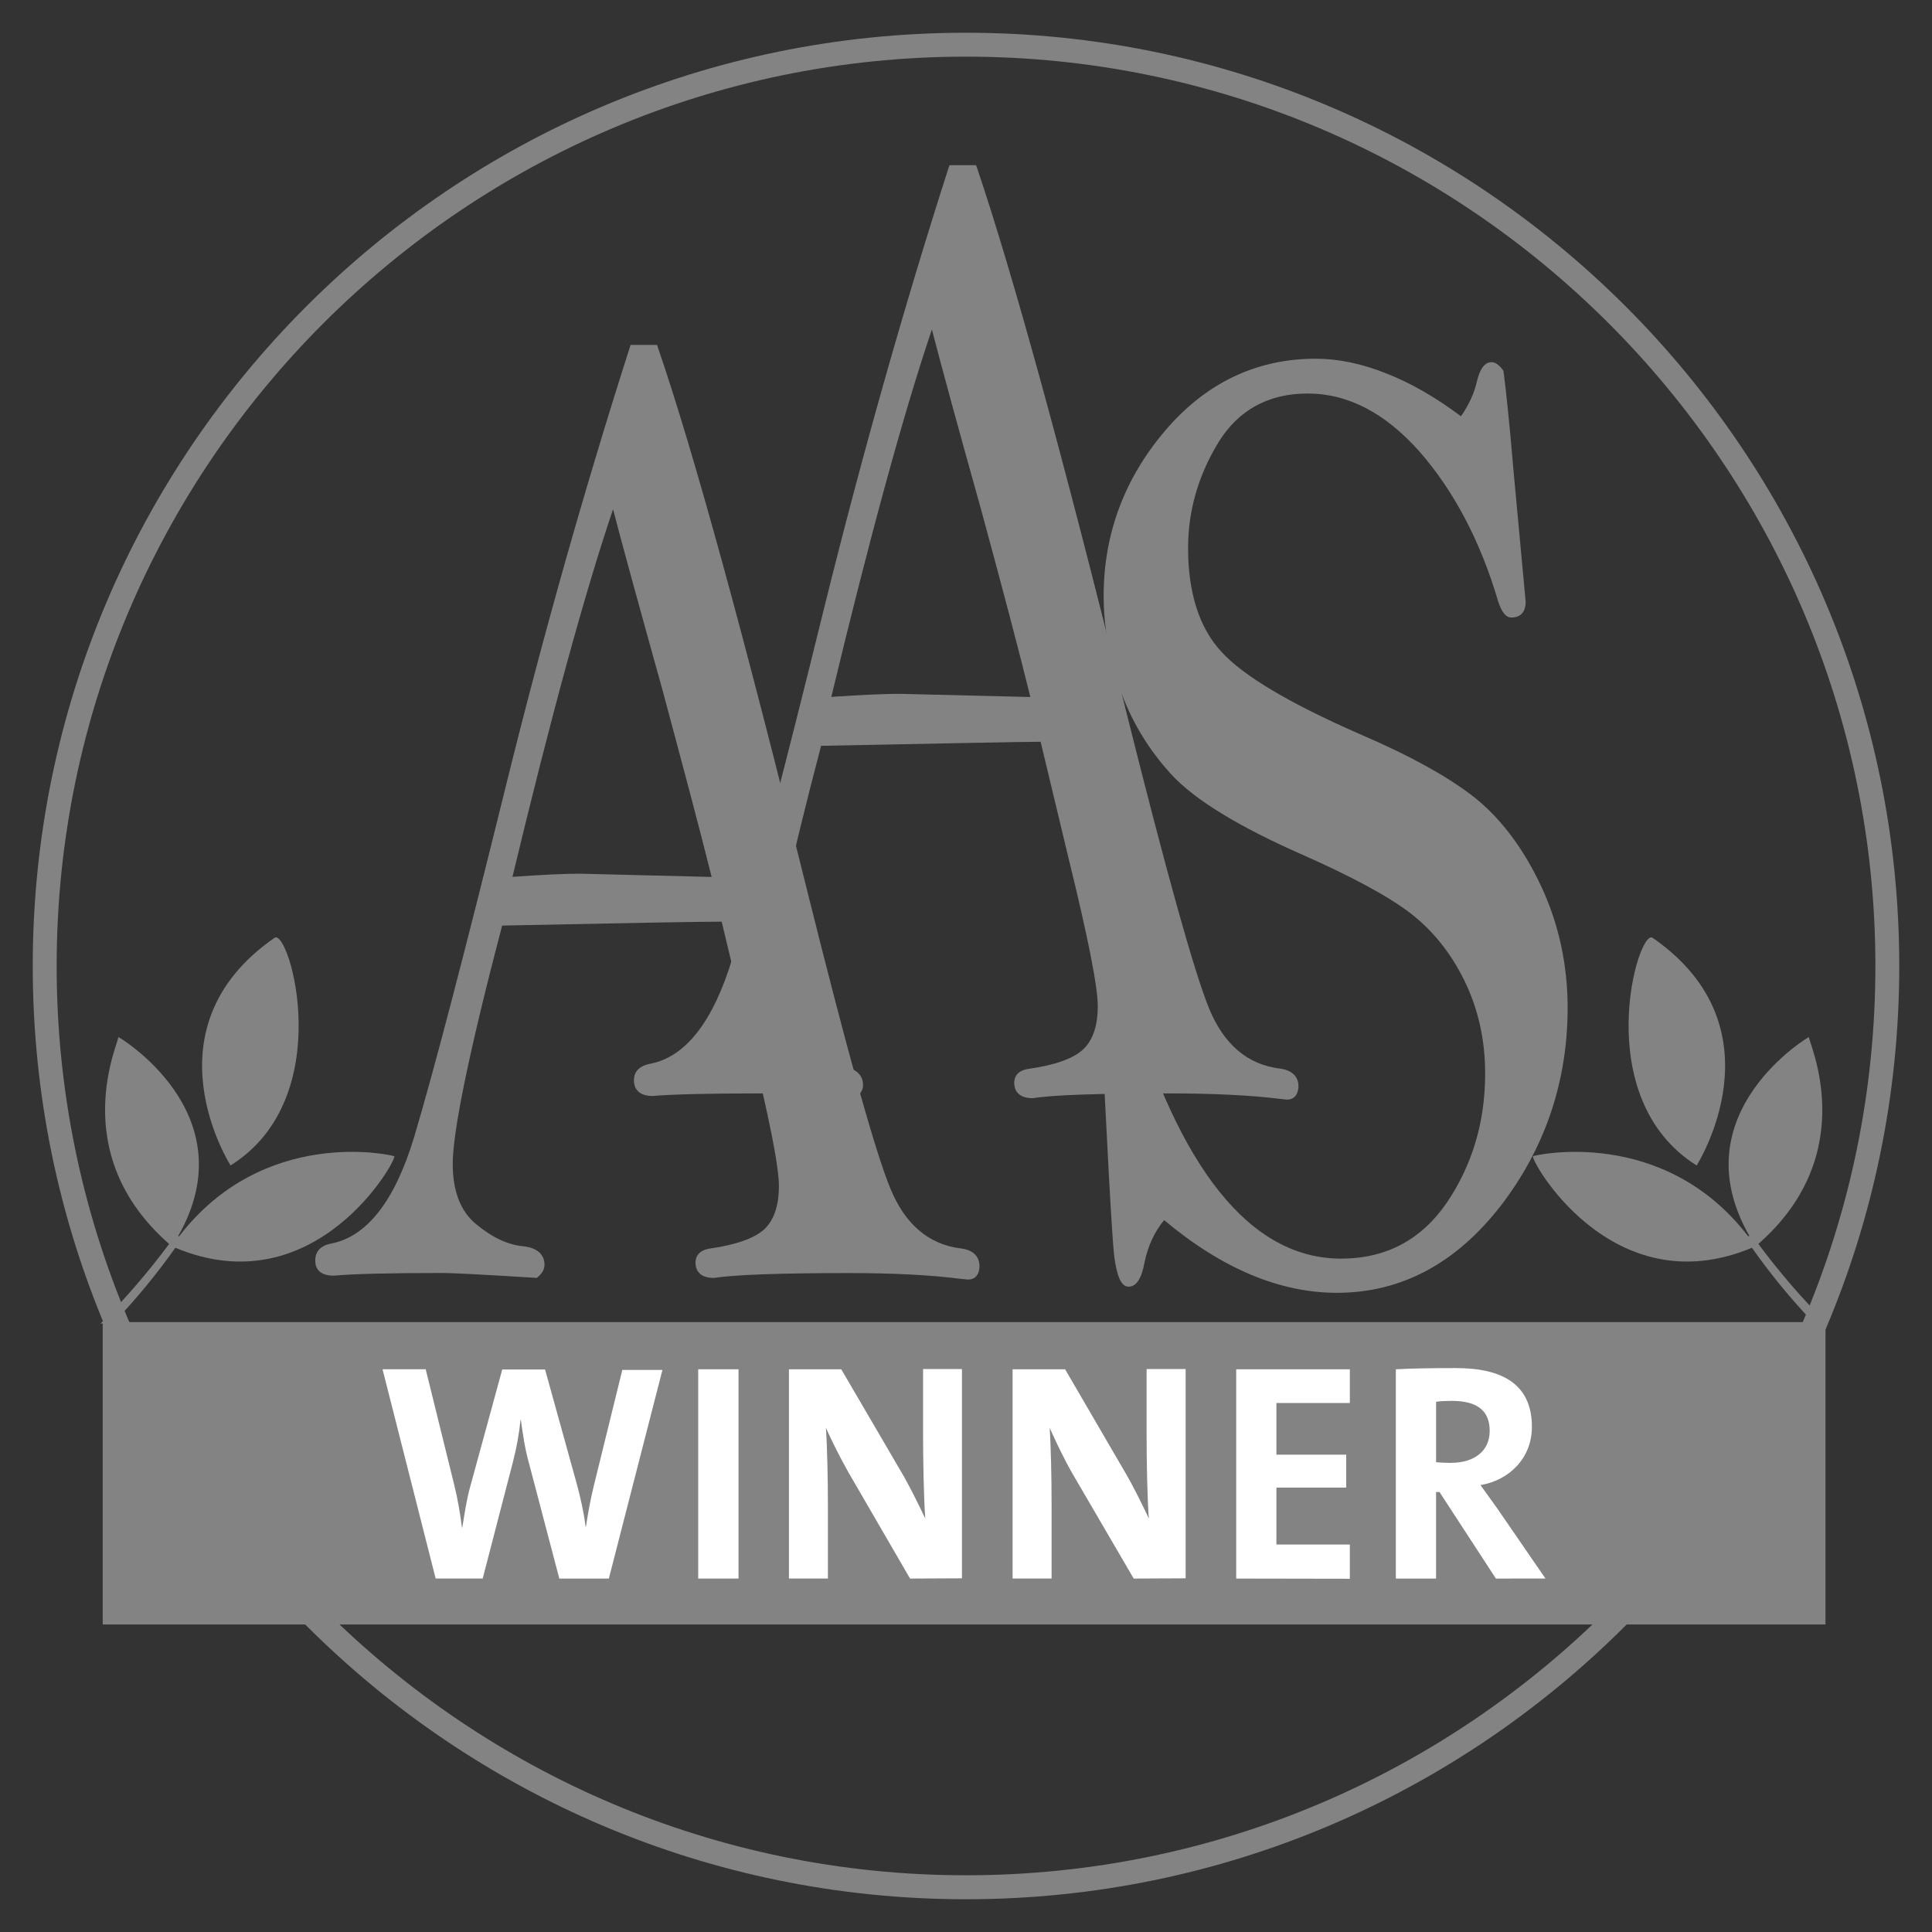 <?xml version="1.0" encoding="utf-8"?>
<!-- Generator: Adobe Illustrator 15.1.0, SVG Export Plug-In . SVG Version: 6.00 Build 0)  -->
<!DOCTYPE svg PUBLIC "-//W3C//DTD SVG 1.1//EN" "http://www.w3.org/Graphics/SVG/1.1/DTD/svg11.dtd">
<svg version="1.1" id="Layer_3" xmlns="http://www.w3.org/2000/svg" xmlns:xlink="http://www.w3.org/1999/xlink" x="0px" y="0px"
	 width="96px" height="96px" viewBox="0 0 96 96" enable-background="new 0 0 96 96" xml:space="preserve">
<rect x="0" y="0" width="96" height="96" fill="#333333" stroke="none"/>
<g>
	<g>
		<path fill="#838383" d="M48,94.373C22.424,94.373,1.627,73.574,1.627,48C1.627,22.424,22.424,1.627,48,1.627
			c25.574,0,46.373,20.797,46.373,46.373C94.373,73.574,73.562,94.373,48,94.373z M48,2.815C23.09,2.815,2.815,23.09,2.815,48
			C2.815,72.913,23.09,93.181,48,93.181c24.913,0,45.187-20.268,45.187-45.181C93.187,23.09,72.913,2.815,48,2.815z"/>
	</g>
	<polyline fill="#838383" points="90.707,65.693 90.707,80.719 5.104,80.719 5.104,65.693 	"/>
	<g>
		<path fill="#FFFFFF" d="M30.253,78.438h-2.461l-1.506-5.728c-0.192-0.671-0.302-1.407-0.405-2.158h-0.016
			c-0.074,0.741-0.203,1.412-0.381,2.105l-1.499,5.78h-2.337l-2.64-10.399h2.145l1.418,5.747c0.165,0.67,0.291,1.386,0.384,2.119
			h0.016c0.115-0.704,0.214-1.395,0.397-2.045l1.588-5.809h2.128l1.604,5.786c0.146,0.564,0.322,1.289,0.41,2.025h0.017
			c0.109-0.736,0.234-1.376,0.382-1.993l1.425-5.797h1.995L30.253,78.438z"/>
		<path fill="#FFFFFF" d="M34.694,78.438V68.039h2.003v10.399H34.694z"/>
		<path fill="#FFFFFF" d="M45.22,78.438l-3.051-5.259c-0.447-0.791-0.822-1.55-1.13-2.227c0.063,0.895,0.099,2.524,0.099,3.771
			v3.714h-1.936V68.039h2.6l2.898,4.959c0.479,0.8,0.896,1.663,1.275,2.451c-0.074-1.05-0.108-2.898-0.108-4.178v-3.244h1.932
			v10.399L45.22,78.438L45.22,78.438z"/>
		<path fill="#FFFFFF" d="M56.333,78.438l-3.069-5.259c-0.447-0.791-0.799-1.55-1.107-2.227c0.062,0.895,0.096,2.524,0.096,3.771
			v3.714h-1.938V68.039h2.61l2.887,4.959c0.479,0.8,0.896,1.663,1.273,2.451c-0.08-1.05-0.111-2.898-0.111-4.178v-3.244h1.939
			v10.399L56.333,78.438L56.333,78.438z"/>
		<path fill="#FFFFFF" d="M61.426,78.438V68.039h5.647v1.676h-3.649v2.567h3.469v1.636h-3.469v2.829h3.649v1.701L61.426,78.438
			L61.426,78.438z"/>
		<path fill="#FFFFFF" d="M74.33,78.438l-2.802-4.3h-0.171v4.3h-1.998V68.039c0.816-0.045,1.787-0.06,2.99-0.06
			c2.291,0,3.771,0.797,3.771,2.919c0,1.544-1.112,2.651-2.556,2.896c0.276,0.379,0.564,0.778,0.821,1.141l2.407,3.5L74.33,78.438
			L74.33,78.438z M72.145,69.609c-0.292,0-0.574,0.011-0.787,0.043v3.005c0.138,0.01,0.416,0.032,0.725,0.032
			c1.203,0,1.939-0.609,1.939-1.589C74.021,70.1,73.408,69.609,72.145,69.609z"/>
	</g>
	<g>
		<g>
			<path fill="#838383" d="M31.436,17.307h1.108c1.785,5.237,4.244,14.201,7.387,26.869c2.014,8.125,3.409,13.106,4.165,14.949
				c0.751,1.843,1.952,2.867,3.623,3.068c0.537,0.064,0.797,0.324,0.797,0.763c0,0.319-0.129,0.479-0.406,0.479l-0.339-0.039
				c-1.478-0.18-3.337-0.264-5.597-0.264c-3.492,0-5.725,0.08-6.704,0.235c-0.508,0-0.754-0.205-0.754-0.614
				c0-0.294,0.193-0.48,0.562-0.547c1.353-0.193,2.296-0.529,2.821-1.008c0.511-0.479,0.78-1.252,0.78-2.271
				c0-0.981-0.493-3.442-1.463-7.388l-1.419-5.901c-0.828,0-4.54,0.072-11.141,0.202c-1.667,6.348-2.498,10.345-2.498,12.005
				c0,1.396,0.409,2.44,1.232,3.119c0.824,0.677,1.64,1.049,2.441,1.118c0.577,0.069,0.876,0.325,0.876,0.772
				c0,0.178-0.097,0.343-0.288,0.502c-2.556-0.155-4.098-0.244-4.632-0.244c-2.673,0-4.479,0.043-5.405,0.139
				c-0.52,0-0.775-0.207-0.775-0.619c0-0.351,0.225-0.585,0.672-0.681c1.832-0.338,3.239-2.132,4.211-5.344
				c0.975-3.234,2.499-9.031,4.562-17.403C27.136,31.58,29.196,24.278,31.436,17.307z M30.483,24.787
				c-1.49,4.348-3.224,10.661-5.212,18.94c1.653-0.116,2.838-0.168,3.546-0.168l6.726,0.168c-0.588-2.376-1.416-5.535-2.479-9.476
				C31.747,29.565,30.885,26.411,30.483,24.787z"/>
			<path fill="#838383" d="M48.1,63.579h-0.012l-0.338-0.032c-1.468-0.191-3.341-0.289-5.586-0.289
				c-3.455,0-5.703,0.087-6.688,0.241c0,0,0,0-0.006,0c-0.796,0-0.911-0.48-0.911-0.762c0-0.214,0.085-0.585,0.677-0.692
				c1.318-0.183,2.246-0.512,2.737-0.959c0.485-0.459,0.73-1.172,0.73-2.164c0-0.964-0.489-3.437-1.456-7.342l-1.387-5.783
				c-1.025,0-4.685,0.064-10.91,0.194c-1.631,6.228-2.454,10.218-2.454,11.845c0,1.348,0.387,2.365,1.178,3.005
				c0.797,0.659,1.588,1.026,2.357,1.087c0.84,0.106,1.025,0.564,1.025,0.916c0,0.222-0.114,0.432-0.338,0.617l-0.051,0.038
				l-0.054-0.005c-2.597-0.16-4.102-0.24-4.621-0.24c-2.717,0-4.479,0.047-5.396,0.133l0,0c-0.775,0-0.932-0.409-0.932-0.756
				c0-0.32,0.136-0.712,0.796-0.841c1.762-0.342,3.141-2.089,4.104-5.243c0.974-3.256,2.503-9.104,4.549-17.396
				c1.881-7.626,3.971-14.992,6.186-21.904l0.032-0.108h1.321l0.032,0.108c1.785,5.2,4.268,14.251,7.392,26.881
				c2.01,8.072,3.41,13.102,4.165,14.922c0.725,1.781,1.904,2.788,3.508,2.985c0.766,0.097,0.922,0.542,0.922,0.904
				C48.656,63.345,48.453,63.579,48.1,63.579z M42.162,62.972c2.252,0,4.146,0.09,5.614,0.276l0.332,0.032
				c0.114,0,0.257-0.032,0.257-0.331c0-0.234-0.074-0.534-0.661-0.608c-1.708-0.213-2.973-1.277-3.752-3.163
				c-0.751-1.838-2.155-6.873-4.167-14.958c-3.107-12.549-5.571-21.551-7.355-26.771h-0.895c-2.193,6.887-4.266,14.211-6.148,21.796
				c-2.046,8.292-3.572,14.149-4.555,17.397c-0.989,3.273-2.438,5.104-4.327,5.456c-0.489,0.106-0.556,0.351-0.556,0.541
				c0,0.224,0.077,0.469,0.614,0.469c0.907-0.097,2.686-0.127,5.414-0.127c0.524,0,2.013,0.073,4.57,0.233
				c0.125-0.118,0.192-0.229,0.192-0.342c0-0.235-0.082-0.555-0.759-0.618c-0.818-0.076-1.668-0.461-2.51-1.15
				c-0.854-0.706-1.28-1.801-1.28-3.242c0-1.669,0.833-5.715,2.493-12.032l0.031-0.115h0.115c6.558-0.129,10.305-0.204,11.14-0.204
				h0.114l1.447,6.026C38.52,55.509,39,57.95,39,58.94c0,1.066-0.28,1.873-0.819,2.388c-0.545,0.501-1.491,0.841-2.897,1.024
				c-0.37,0.085-0.421,0.25-0.421,0.403c0,0.229,0.071,0.469,0.597,0.469C36.429,63.046,38.693,62.972,42.162,62.972z M25.08,43.893
				l0.057-0.198c1.969-8.252,3.727-14.632,5.211-18.958l0.157-0.479l0.115,0.49c0.421,1.627,1.286,4.812,2.587,9.478
				c1.058,3.89,1.904,7.075,2.493,9.469l0.047,0.193l-6.938-0.177c-0.714,0-1.905,0.062-3.524,0.171L25.08,43.893z M28.818,43.413
				L28.818,43.413l6.542,0.162c-0.588-2.374-1.42-5.487-2.439-9.28c-1.179-4.232-2.007-7.248-2.459-8.991
				c-1.442,4.274-3.112,10.412-4.998,18.267C26.995,43.46,28.124,43.413,28.818,43.413z"/>
		</g>
	</g>
	<g>
		<g>
			<path fill="#838383" d="M47.28,8.359h1.1c1.78,5.242,4.245,14.201,7.389,26.881c2.024,8.123,3.421,13.099,4.175,14.941
				c0.758,1.835,1.952,2.859,3.612,3.066c0.548,0.081,0.801,0.325,0.801,0.763c0,0.324-0.13,0.479-0.407,0.479l-0.341-0.032
				c-1.476-0.191-3.33-0.288-5.589-0.288c-3.5,0-5.728,0.085-6.705,0.238c-0.503,0-0.75-0.195-0.75-0.611
				c0-0.299,0.18-0.479,0.567-0.554c1.345-0.182,2.285-0.511,2.809-0.991c0.518-0.478,0.783-1.246,0.783-2.272
				c0-0.979-0.489-3.44-1.465-7.387l-1.417-5.903c-0.83,0-4.547,0.078-11.143,0.208c-1.675,6.346-2.498,10.343-2.498,11.998
				c0,1.402,0.407,2.44,1.244,3.112c0.812,0.681,1.625,1.056,2.427,1.128c0.583,0.076,0.885,0.332,0.885,0.775
				c0,0.182-0.098,0.335-0.291,0.5c-2.552-0.152-4.102-0.238-4.618-0.238c-2.686,0-4.486,0.055-5.413,0.143
				c-0.52,0-0.775-0.21-0.775-0.624c0-0.362,0.224-0.586,0.672-0.683c1.833-0.342,3.247-2.131,4.212-5.356
				c0.977-3.218,2.492-9.018,4.548-17.393C42.976,22.643,45.042,15.354,47.28,8.359z M46.312,15.851
				c-1.478,4.347-3.211,10.666-5.199,18.948c1.649-0.115,2.827-0.171,3.549-0.171l6.727,0.171c-0.585-2.379-1.42-5.544-2.488-9.473
				C47.608,20.624,46.734,17.478,46.312,15.851z"/>
			<path fill="#838383" d="M63.953,54.639h-0.021l-0.341-0.038c-1.462-0.181-3.321-0.271-5.584-0.271
				c-3.447,0-5.7,0.078-6.692,0.239l0,0c-0.799,0-0.919-0.485-0.919-0.762c0-0.266,0.114-0.592,0.685-0.692
				c1.321-0.182,2.249-0.511,2.739-0.97c0.479-0.447,0.728-1.172,0.728-2.151c0-0.976-0.493-3.446-1.452-7.347l-1.388-5.789
				c-1.023,0.004-4.686,0.081-10.908,0.201c-1.644,6.243-2.473,10.22-2.473,11.847c0,1.348,0.397,2.364,1.183,3.003
				c0.796,0.663,1.588,1.027,2.358,1.095c0.834,0.1,1.016,0.558,1.016,0.916c0,0.221-0.116,0.43-0.34,0.619l-0.042,0.036
				l-0.065-0.006c-2.634-0.165-4.098-0.239-4.611-0.239c-2.661,0-4.473,0.048-5.399,0.128l0,0c-0.802,0-0.928-0.485-0.928-0.774
				c0-0.312,0.137-0.69,0.797-0.824c1.767-0.33,3.148-2.099,4.098-5.254c0.98-3.229,2.51-9.075,4.556-17.39
				c1.875-7.567,3.955-14.934,6.195-21.91l0.04-0.098h1.312l0.041,0.103c1.771,5.233,4.265,14.276,7.381,26.879
				c2.014,8.068,3.409,13.083,4.164,14.931c0.729,1.771,1.911,2.782,3.512,2.975c0.772,0.104,0.928,0.553,0.928,0.905
				C64.495,54.408,64.292,54.639,63.953,54.639z M58.005,54.03c2.273,0,4.165,0.098,5.614,0.277l0.33,0.032
				c0.118,0,0.259-0.032,0.259-0.332c0-0.222-0.075-0.543-0.662-0.606c-1.706-0.214-2.984-1.278-3.752-3.163
				c-0.756-1.858-2.16-6.887-4.177-14.966c-3.088-12.51-5.568-21.506-7.347-26.759h-0.893c-2.221,6.934-4.288,14.266-6.15,21.782
				c-2.046,8.304-3.572,14.17-4.555,17.403c-0.986,3.268-2.438,5.106-4.332,5.457c-0.484,0.098-0.551,0.337-0.551,0.539
				c0,0.22,0.071,0.469,0.618,0.469c0.906-0.091,2.738-0.135,5.405-0.135c0.508,0,1.96,0.086,4.58,0.235
				c0.119-0.112,0.183-0.235,0.183-0.342c0-0.228-0.08-0.555-0.757-0.618c-0.819-0.076-1.67-0.462-2.51-1.163
				c-0.846-0.706-1.277-1.797-1.277-3.239c0-1.665,0.836-5.707,2.498-12.031l0.029-0.109h0.114
				c6.566-0.135,10.32-0.212,11.147-0.212h0.11l1.448,6.023c0.99,3.981,1.471,6.416,1.471,7.416c0,1.076-0.277,1.866-0.811,2.371
				c-0.559,0.495-1.523,0.845-2.909,1.031c-0.373,0.069-0.42,0.251-0.42,0.4c0,0.213,0.066,0.469,0.589,0.469
				C52.272,54.116,54.543,54.03,58.005,54.03z M40.924,34.955l0.049-0.194c1.972-8.244,3.726-14.628,5.211-18.964l0.151-0.471
				l0.12,0.492c0.421,1.609,1.284,4.795,2.587,9.47c1.097,4.033,1.914,7.137,2.496,9.478l0.048,0.189l-6.928-0.173
				c-0.712,0-1.9,0.053-3.525,0.162L40.924,34.955z M44.668,34.476L44.668,34.476l6.529,0.158c-0.567-2.313-1.373-5.357-2.436-9.273
				c-1.187-4.238-2.009-7.257-2.456-8.991c-1.443,4.275-3.11,10.413-4.998,18.258C42.847,34.525,43.974,34.476,44.668,34.476z"/>
		</g>
	</g>
	<g>
		<g>
			<path fill="#838383" d="M72.614,20.878c0.447-0.614,0.759-1.253,0.908-1.925c0.128-0.549,0.33-0.824,0.57-0.824
				c0.133,0,0.288,0.114,0.454,0.344c0.117,0.825,0.283,2.482,0.5,4.976l0.597,6.454c0,0.412-0.182,0.616-0.559,0.616
				c-0.203,0-0.367-0.229-0.528-0.688c-0.883-2.994-2.189-5.487-3.932-7.479c-1.726-1.964-3.623-2.952-5.668-2.952
				c-2.014,0-3.531,0.837-4.561,2.504c-1.024,1.682-1.529,3.45-1.529,5.326c0,2.29,0.555,4.038,1.674,5.255
				c1.117,1.216,3.408,2.59,6.907,4.118c2.568,1.09,4.471,2.16,5.759,3.191c1.265,1.026,2.348,2.473,3.214,4.321
				c0.864,1.85,1.301,3.847,1.301,5.968c0,3.616-1.099,6.856-3.282,9.717c-2.194,2.861-4.864,4.288-8.031,4.288
				c-2.838,0-5.71-1.226-8.588-3.676c-0.57,0.651-0.938,1.395-1.093,2.271c-0.128,0.735-0.346,1.098-0.649,1.098
				c-0.277,0-0.469-0.458-0.576-1.413c-0.117-0.938-0.352-5.364-0.718-13.315c0.062-0.267,0.238-0.408,0.521-0.408
				c0.261,0,0.459,0.251,0.603,0.757c2.561,8.855,6.141,13.293,10.739,13.293c2.285,0,4.072-0.949,5.36-2.839
				c1.29-1.886,1.93-4.054,1.93-6.496c0-1.698-0.343-3.255-1.035-4.666c-0.691-1.412-1.608-2.557-2.748-3.43
				c-1.142-0.869-2.939-1.838-5.404-2.92c-3.159-1.396-5.327-2.717-6.466-3.972c-1.142-1.249-1.972-2.646-2.515-4.211
				c-0.535-1.577-0.8-3.093-0.8-4.55c0-3.05,1.015-5.743,3.016-8.096c2.009-2.362,4.466-3.535,7.385-3.535
				c1.107,0,2.259,0.239,3.463,0.719C70.041,19.166,71.304,19.904,72.614,20.878z"/>
			<path fill="#838383" d="M66.424,64.239c-2.837,0-5.723-1.215-8.578-3.612c-0.49,0.592-0.806,1.297-0.971,2.078
				c-0.148,0.82-0.404,1.229-0.799,1.229c-0.351,0-0.575-0.469-0.713-1.527c-0.111-0.959-0.362-5.568-0.729-13.33v-0.035v-0.016
				c0.089-0.34,0.324-0.524,0.67-0.524c0.325,0,0.57,0.291,0.741,0.863c2.536,8.749,6.1,13.176,10.596,13.176
				c2.223,0,3.98-0.934,5.243-2.77c1.262-1.859,1.913-4.011,1.913-6.421c0-1.663-0.338-3.199-1.024-4.608
				c-0.676-1.387-1.589-2.52-2.707-3.378c-1.117-0.852-2.929-1.822-5.36-2.898c-3.173-1.396-5.359-2.737-6.509-3.992
				c-1.152-1.256-2.013-2.701-2.558-4.271c-0.537-1.577-0.799-3.127-0.799-4.595c0-3.066,1.023-5.816,3.047-8.199
				c2.024-2.384,4.551-3.585,7.491-3.585c1.119,0,2.302,0.247,3.526,0.738c1.177,0.459,2.419,1.171,3.691,2.123
				c0.394-0.567,0.662-1.15,0.793-1.742c0.062-0.239,0.233-0.947,0.725-0.947c0.182,0,0.373,0.125,0.576,0.404l0.021,0.063
				c0.113,0.848,0.295,2.526,0.501,4.988l0.598,6.448c0,0.511-0.255,0.785-0.705,0.785c-0.274,0-0.489-0.264-0.66-0.796
				c-0.874-2.976-2.186-5.476-3.9-7.438c-1.705-1.926-3.559-2.896-5.571-2.896c-1.94,0-3.44,0.817-4.429,2.427
				c-1.006,1.645-1.509,3.41-1.509,5.244c0,2.236,0.56,3.977,1.646,5.149c1.081,1.201,3.4,2.575,6.847,4.086
				c2.562,1.098,4.508,2.179,5.796,3.21c1.285,1.042,2.39,2.516,3.261,4.38c0.874,1.872,1.31,3.903,1.31,6.028
				c0,3.63-1.106,6.938-3.296,9.801C72.358,62.778,69.632,64.239,66.424,64.239z M57.813,60.212l0.117,0.098
				c2.839,2.407,5.701,3.64,8.503,3.64c3.091,0,5.755-1.424,7.896-4.227c2.153-2.828,3.249-6.052,3.249-9.627
				c0-2.089-0.436-4.08-1.289-5.91c-0.837-1.82-1.918-3.26-3.163-4.27c-1.253-1.02-3.188-2.085-5.724-3.164
				c-3.494-1.531-5.817-2.93-6.941-4.164c-1.136-1.236-1.7-3.031-1.7-5.34c0-1.897,0.522-3.721,1.555-5.4
				c1.039-1.702,2.61-2.582,4.679-2.582c2.081,0,4.017,1.016,5.784,3.015c1.736,1.994,3.07,4.528,3.967,7.533
				c0.11,0.354,0.265,0.577,0.382,0.577c0.19,0,0.388-0.062,0.388-0.469l-0.59-6.444c-0.202-2.41-0.374-4.081-0.492-4.925
				c-0.169-0.234-0.286-0.256-0.324-0.256c-0.165,0-0.324,0.256-0.425,0.713c-0.134,0.672-0.463,1.333-0.926,1.97l-0.102,0.114
				L72.545,21c-1.296-0.969-2.562-1.699-3.757-2.176c-1.185-0.468-2.334-0.702-3.409-0.702c-2.839,0-5.295,1.172-7.266,3.48
				c-1.965,2.318-2.974,5.014-2.974,8.003c0,1.436,0.267,2.952,0.8,4.502c0.532,1.531,1.356,2.94,2.477,4.166
				c1.112,1.228,3.284,2.549,6.41,3.935c2.467,1.074,4.3,2.056,5.438,2.931c1.155,0.885,2.101,2.057,2.797,3.492
				c0.705,1.438,1.05,3.032,1.05,4.729c0,2.463-0.66,4.678-1.954,6.586c-1.309,1.935-3.163,2.898-5.494,2.898
				c-4.65,0-8.306-4.508-10.874-13.391c-0.1-0.297-0.251-0.656-0.459-0.656c-0.202,0-0.33,0.094-0.372,0.284
				c0.344,7.742,0.59,12.341,0.725,13.281c0.148,1.238,0.394,1.279,0.417,1.279c0.211,0,0.393-0.342,0.516-0.981
				c0.164-0.895,0.559-1.688,1.135-2.35L57.813,60.212z"/>
		</g>
	</g>
	<g>
		<path fill="#838383" d="M90.121,65.734c-1.129-1.184-2.154-2.435-3.069-3.733c-7.016,2.932-11.087-4.49-10.874-4.55
			c0.145-0.069,6.485-1.491,10.688,3.98c0,0,0.006-0.006,0.014-0.006c0.011-0.005,0.023-0.012,0.047-0.012
			c-3.524-6.152,3.114-9.996,2.961-9.886c-0.109,0.104,2.707,5.698-2.516,10.282c1.024,1.381,2.163,2.706,3.409,3.952"/>
		<path fill="#838383" d="M84.305,57.911c0,0,4.34-6.787-2.186-11.312C81.39,46.09,78.934,54.543,84.305,57.911z"/>
	</g>
	<g>
		<path fill="#838383" d="M5.632,65.734c1.141-1.184,2.16-2.435,3.082-3.733c7.011,2.932,11.087-4.49,10.873-4.55
			c-0.146-0.069-6.481-1.491-10.687,3.98c-0.005,0-0.005-0.006-0.011-0.006s-0.021-0.005-0.037-0.005
			c3.52-6.153-3.117-9.997-2.977-9.893c0.115,0.11-2.698,5.698,2.529,10.285c-1.026,1.38-2.161,2.7-3.41,3.955"/>
		<path fill="#838383" d="M11.457,57.911c0,0-4.342-6.787,2.185-11.312C14.372,46.09,16.832,54.543,11.457,57.911z"/>
	</g>
</g>
</svg>
